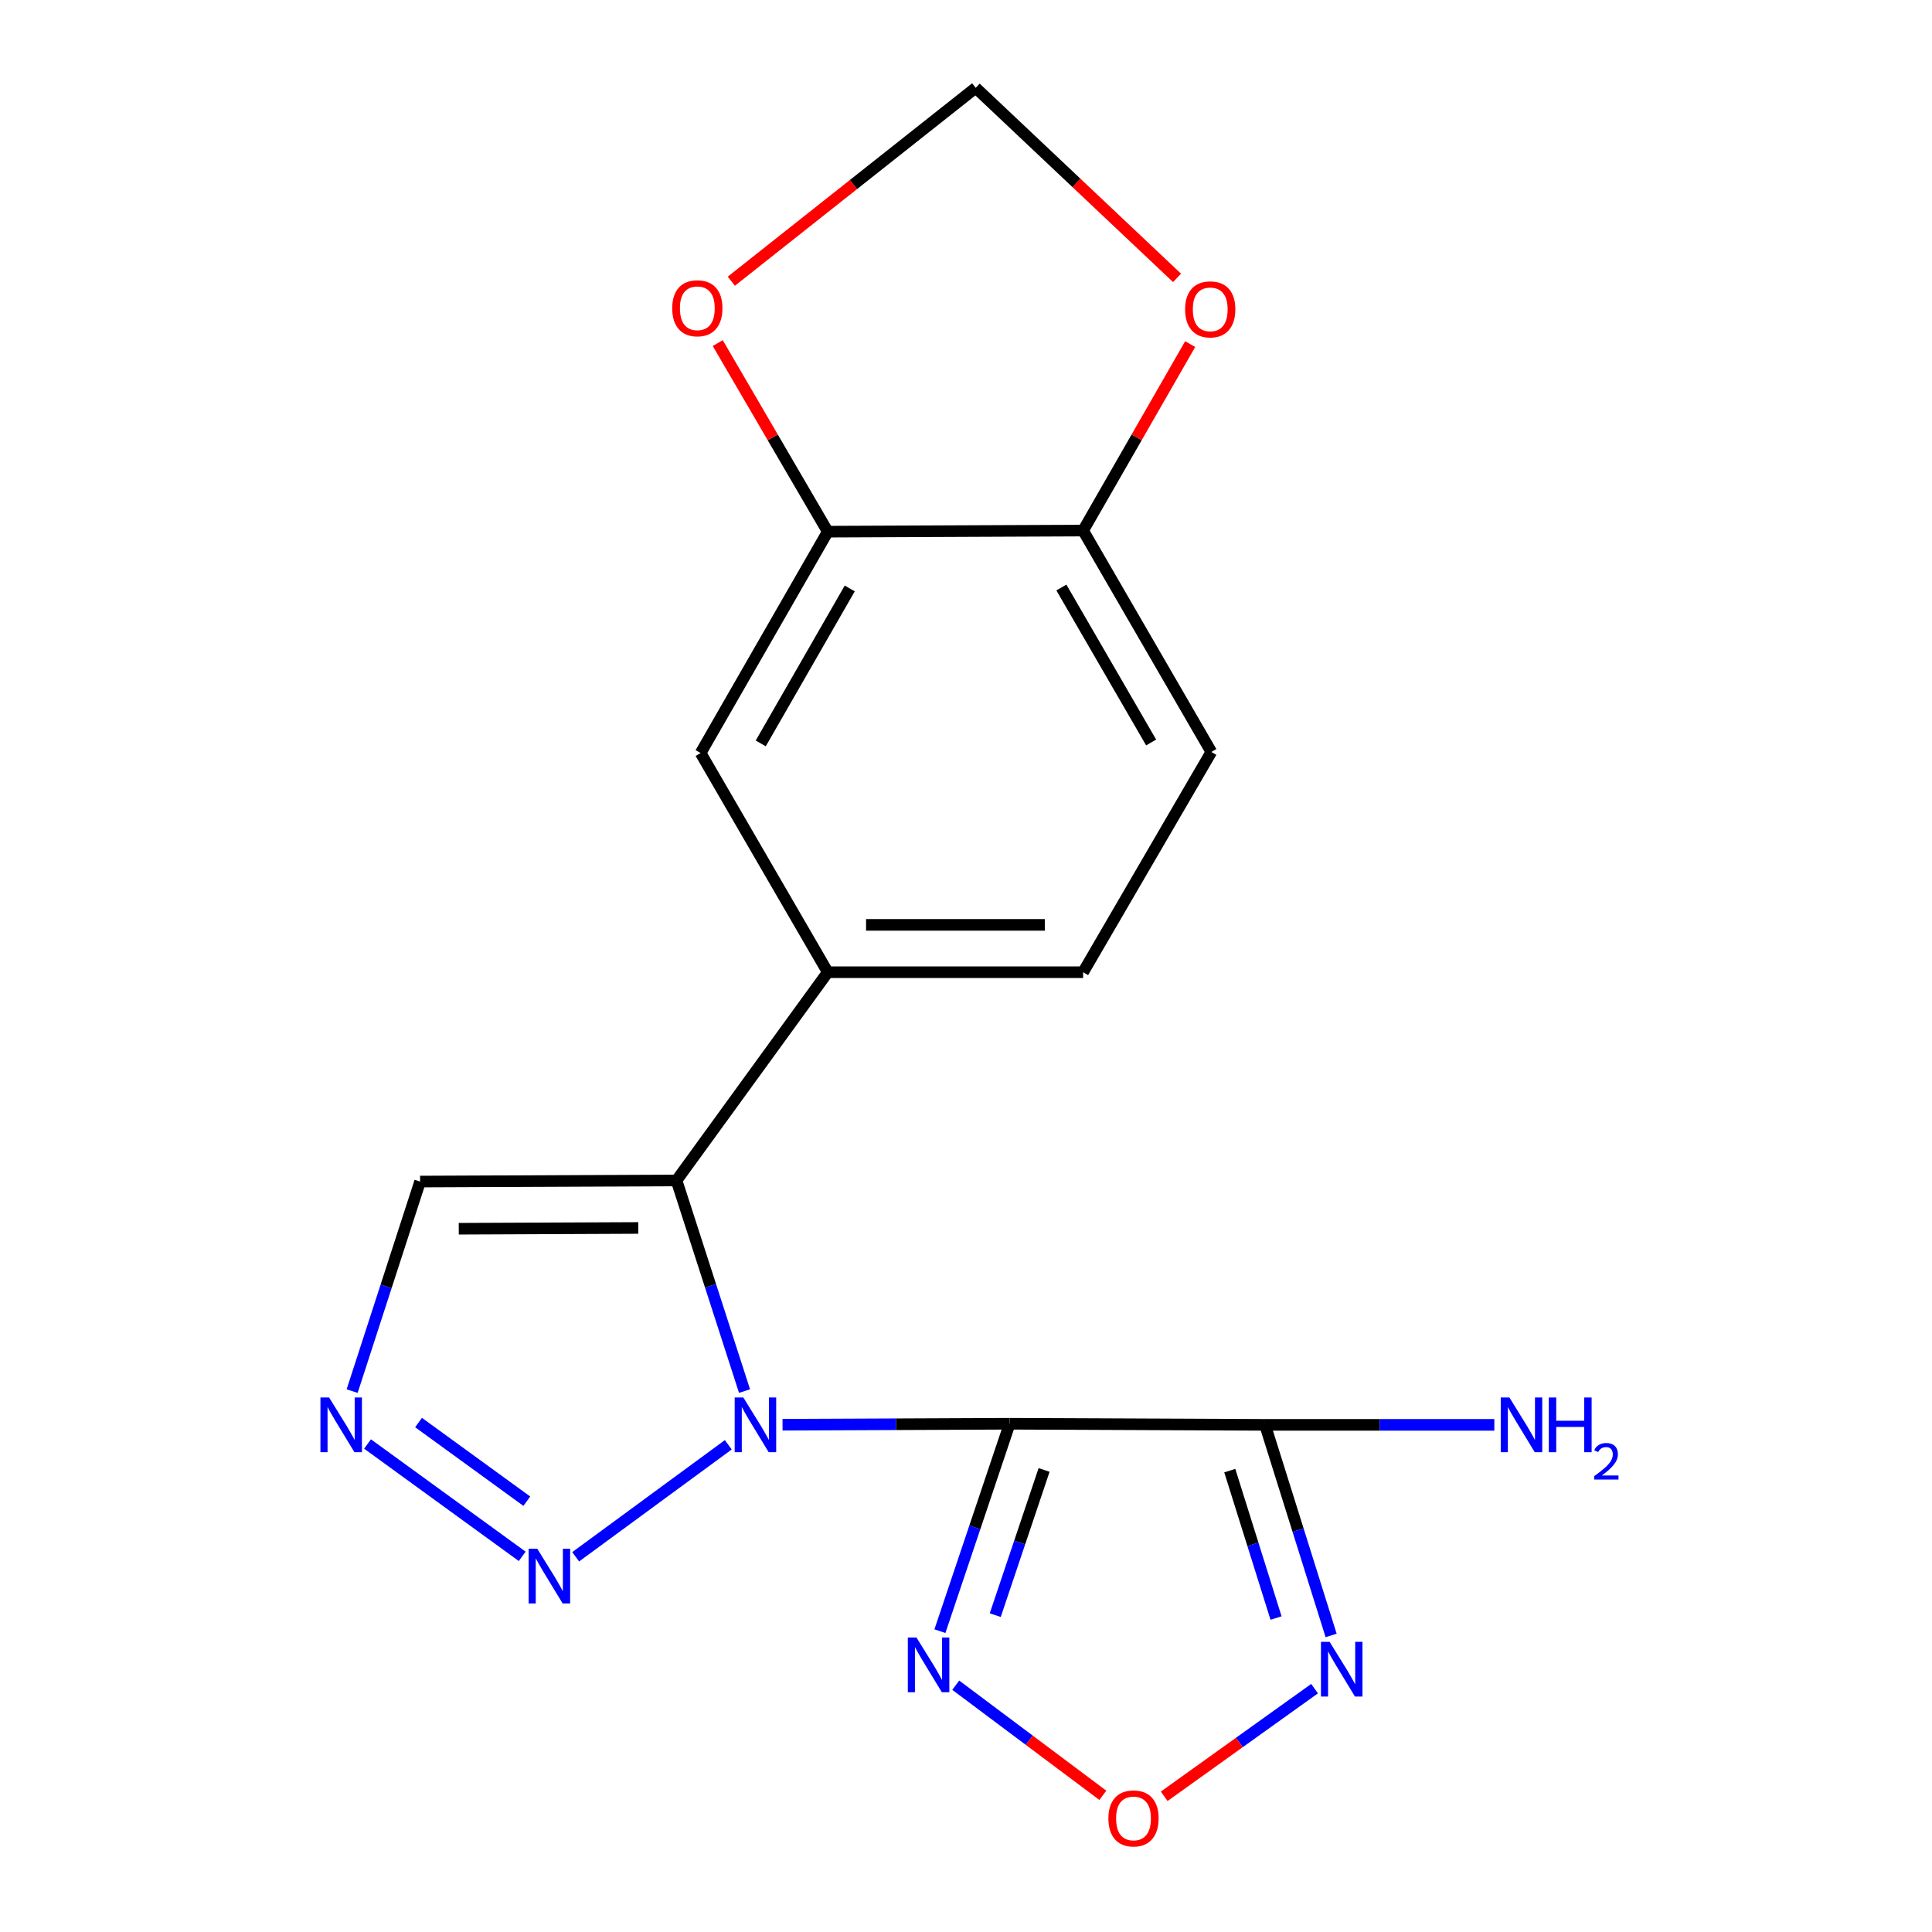 <?xml version='1.0' encoding='iso-8859-1'?>
<svg version='1.1' baseProfile='full'
              xmlns='http://www.w3.org/2000/svg'
                      xmlns:rdkit='http://www.rdkit.org/xml'
                      xmlns:xlink='http://www.w3.org/1999/xlink'
                  xml:space='preserve'
width='1000px' height='1000px' viewBox='0 0 1000 1000'>
<!-- END OF HEADER -->
<rect style='opacity:1.0;fill:#FFFFFF;stroke:none' width='1000' height='1000' x='0' y='0'> </rect>
<path class='bond-0' d='M 405.04,737.442 L 463.822,737.187' style='fill:none;fill-rule:evenodd;stroke:#0000FF;stroke-width:6px;stroke-linecap:butt;stroke-linejoin:miter;stroke-opacity:1' />
<path class='bond-0' d='M 463.822,737.187 L 522.605,736.931' style='fill:none;fill-rule:evenodd;stroke:#000000;stroke-width:6px;stroke-linecap:butt;stroke-linejoin:miter;stroke-opacity:1' />
<path class='bond-1' d='M 385.366,720.02 L 367.767,665.51' style='fill:none;fill-rule:evenodd;stroke:#0000FF;stroke-width:6px;stroke-linecap:butt;stroke-linejoin:miter;stroke-opacity:1' />
<path class='bond-1' d='M 367.767,665.51 L 350.168,611' style='fill:none;fill-rule:evenodd;stroke:#000000;stroke-width:6px;stroke-linecap:butt;stroke-linejoin:miter;stroke-opacity:1' />
<path class='bond-3' d='M 376.963,747.814 L 297.969,805.794' style='fill:none;fill-rule:evenodd;stroke:#0000FF;stroke-width:6px;stroke-linecap:butt;stroke-linejoin:miter;stroke-opacity:1' />
<path class='bond-2' d='M 522.605,736.931 L 654.785,737.503' style='fill:none;fill-rule:evenodd;stroke:#000000;stroke-width:6px;stroke-linecap:butt;stroke-linejoin:miter;stroke-opacity:1' />
<path class='bond-4' d='M 522.605,736.931 L 504.553,790.606' style='fill:none;fill-rule:evenodd;stroke:#000000;stroke-width:6px;stroke-linecap:butt;stroke-linejoin:miter;stroke-opacity:1' />
<path class='bond-4' d='M 504.553,790.606 L 486.501,844.281' style='fill:none;fill-rule:evenodd;stroke:#0000FF;stroke-width:6px;stroke-linecap:butt;stroke-linejoin:miter;stroke-opacity:1' />
<path class='bond-4' d='M 540.416,760.845 L 527.78,798.418' style='fill:none;fill-rule:evenodd;stroke:#000000;stroke-width:6px;stroke-linecap:butt;stroke-linejoin:miter;stroke-opacity:1' />
<path class='bond-4' d='M 527.78,798.418 L 515.144,835.99' style='fill:none;fill-rule:evenodd;stroke:#0000FF;stroke-width:6px;stroke-linecap:butt;stroke-linejoin:miter;stroke-opacity:1' />
<path class='bond-8' d='M 350.168,611 L 428.449,503.217' style='fill:none;fill-rule:evenodd;stroke:#000000;stroke-width:6px;stroke-linecap:butt;stroke-linejoin:miter;stroke-opacity:1' />
<path class='bond-9' d='M 350.168,611 L 217.443,611.572' style='fill:none;fill-rule:evenodd;stroke:#000000;stroke-width:6px;stroke-linecap:butt;stroke-linejoin:miter;stroke-opacity:1' />
<path class='bond-9' d='M 330.365,635.591 L 237.457,635.992' style='fill:none;fill-rule:evenodd;stroke:#000000;stroke-width:6px;stroke-linecap:butt;stroke-linejoin:miter;stroke-opacity:1' />
<path class='bond-5' d='M 654.785,737.503 L 671.886,792.004' style='fill:none;fill-rule:evenodd;stroke:#000000;stroke-width:6px;stroke-linecap:butt;stroke-linejoin:miter;stroke-opacity:1' />
<path class='bond-5' d='M 671.886,792.004 L 688.987,846.505' style='fill:none;fill-rule:evenodd;stroke:#0000FF;stroke-width:6px;stroke-linecap:butt;stroke-linejoin:miter;stroke-opacity:1' />
<path class='bond-5' d='M 636.533,761.19 L 648.504,799.341' style='fill:none;fill-rule:evenodd;stroke:#000000;stroke-width:6px;stroke-linecap:butt;stroke-linejoin:miter;stroke-opacity:1' />
<path class='bond-5' d='M 648.504,799.341 L 660.475,837.491' style='fill:none;fill-rule:evenodd;stroke:#0000FF;stroke-width:6px;stroke-linecap:butt;stroke-linejoin:miter;stroke-opacity:1' />
<path class='bond-17' d='M 654.785,737.503 L 714.124,737.503' style='fill:none;fill-rule:evenodd;stroke:#000000;stroke-width:6px;stroke-linecap:butt;stroke-linejoin:miter;stroke-opacity:1' />
<path class='bond-17' d='M 714.124,737.503 L 773.464,737.503' style='fill:none;fill-rule:evenodd;stroke:#0000FF;stroke-width:6px;stroke-linecap:butt;stroke-linejoin:miter;stroke-opacity:1' />
<path class='bond-6' d='M 270.287,805.563 L 190.236,747.409' style='fill:none;fill-rule:evenodd;stroke:#0000FF;stroke-width:6px;stroke-linecap:butt;stroke-linejoin:miter;stroke-opacity:1' />
<path class='bond-6' d='M 272.682,777.014 L 216.646,736.306' style='fill:none;fill-rule:evenodd;stroke:#0000FF;stroke-width:6px;stroke-linecap:butt;stroke-linejoin:miter;stroke-opacity:1' />
<path class='bond-7' d='M 494.685,872.251 L 532.756,900.75' style='fill:none;fill-rule:evenodd;stroke:#0000FF;stroke-width:6px;stroke-linecap:butt;stroke-linejoin:miter;stroke-opacity:1' />
<path class='bond-7' d='M 532.756,900.75 L 570.827,929.248' style='fill:none;fill-rule:evenodd;stroke:#FF0000;stroke-width:6px;stroke-linecap:butt;stroke-linejoin:miter;stroke-opacity:1' />
<path class='bond-20' d='M 680.416,874.039 L 641.499,901.9' style='fill:none;fill-rule:evenodd;stroke:#0000FF;stroke-width:6px;stroke-linecap:butt;stroke-linejoin:miter;stroke-opacity:1' />
<path class='bond-20' d='M 641.499,901.9 L 602.581,929.761' style='fill:none;fill-rule:evenodd;stroke:#FF0000;stroke-width:6px;stroke-linecap:butt;stroke-linejoin:miter;stroke-opacity:1' />
<path class='bond-19' d='M 182.267,720.033 L 199.855,665.803' style='fill:none;fill-rule:evenodd;stroke:#0000FF;stroke-width:6px;stroke-linecap:butt;stroke-linejoin:miter;stroke-opacity:1' />
<path class='bond-19' d='M 199.855,665.803 L 217.443,611.572' style='fill:none;fill-rule:evenodd;stroke:#000000;stroke-width:6px;stroke-linecap:butt;stroke-linejoin:miter;stroke-opacity:1' />
<path class='bond-11' d='M 428.449,503.217 L 362.638,389.77' style='fill:none;fill-rule:evenodd;stroke:#000000;stroke-width:6px;stroke-linecap:butt;stroke-linejoin:miter;stroke-opacity:1' />
<path class='bond-16' d='M 428.449,503.217 L 560.615,503.217' style='fill:none;fill-rule:evenodd;stroke:#000000;stroke-width:6px;stroke-linecap:butt;stroke-linejoin:miter;stroke-opacity:1' />
<path class='bond-16' d='M 448.274,478.712 L 540.79,478.712' style='fill:none;fill-rule:evenodd;stroke:#000000;stroke-width:6px;stroke-linecap:butt;stroke-linejoin:miter;stroke-opacity:1' />
<path class='bond-10' d='M 428.449,275.194 L 362.638,389.77' style='fill:none;fill-rule:evenodd;stroke:#000000;stroke-width:6px;stroke-linecap:butt;stroke-linejoin:miter;stroke-opacity:1' />
<path class='bond-10' d='M 439.827,304.585 L 393.76,384.789' style='fill:none;fill-rule:evenodd;stroke:#000000;stroke-width:6px;stroke-linecap:butt;stroke-linejoin:miter;stroke-opacity:1' />
<path class='bond-13' d='M 428.449,275.194 L 399.975,226.388' style='fill:none;fill-rule:evenodd;stroke:#000000;stroke-width:6px;stroke-linecap:butt;stroke-linejoin:miter;stroke-opacity:1' />
<path class='bond-13' d='M 399.975,226.388 L 371.502,177.582' style='fill:none;fill-rule:evenodd;stroke:#FF0000;stroke-width:6px;stroke-linecap:butt;stroke-linejoin:miter;stroke-opacity:1' />
<path class='bond-21' d='M 428.449,275.194 L 560.615,274.622' style='fill:none;fill-rule:evenodd;stroke:#000000;stroke-width:6px;stroke-linecap:butt;stroke-linejoin:miter;stroke-opacity:1' />
<path class='bond-12' d='M 560.615,274.622 L 626.984,389.212' style='fill:none;fill-rule:evenodd;stroke:#000000;stroke-width:6px;stroke-linecap:butt;stroke-linejoin:miter;stroke-opacity:1' />
<path class='bond-12' d='M 549.365,304.092 L 595.824,384.305' style='fill:none;fill-rule:evenodd;stroke:#000000;stroke-width:6px;stroke-linecap:butt;stroke-linejoin:miter;stroke-opacity:1' />
<path class='bond-14' d='M 560.615,274.622 L 588.327,226.365' style='fill:none;fill-rule:evenodd;stroke:#000000;stroke-width:6px;stroke-linecap:butt;stroke-linejoin:miter;stroke-opacity:1' />
<path class='bond-14' d='M 588.327,226.365 L 616.04,178.108' style='fill:none;fill-rule:evenodd;stroke:#FF0000;stroke-width:6px;stroke-linecap:butt;stroke-linejoin:miter;stroke-opacity:1' />
<path class='bond-15' d='M 378.53,145.551 L 441.779,95.503' style='fill:none;fill-rule:evenodd;stroke:#FF0000;stroke-width:6px;stroke-linecap:butt;stroke-linejoin:miter;stroke-opacity:1' />
<path class='bond-15' d='M 441.779,95.503 L 505.029,45.455' style='fill:none;fill-rule:evenodd;stroke:#000000;stroke-width:6px;stroke-linecap:butt;stroke-linejoin:miter;stroke-opacity:1' />
<path class='bond-22' d='M 609.239,143.833 L 557.134,94.644' style='fill:none;fill-rule:evenodd;stroke:#FF0000;stroke-width:6px;stroke-linecap:butt;stroke-linejoin:miter;stroke-opacity:1' />
<path class='bond-22' d='M 557.134,94.644 L 505.029,45.455' style='fill:none;fill-rule:evenodd;stroke:#000000;stroke-width:6px;stroke-linecap:butt;stroke-linejoin:miter;stroke-opacity:1' />
<path class='bond-18' d='M 560.615,503.217 L 626.984,389.212' style='fill:none;fill-rule:evenodd;stroke:#000000;stroke-width:6px;stroke-linecap:butt;stroke-linejoin:miter;stroke-opacity:1' />
<path  class='atom-0' d='M 384.75 723.343
L 394.03 738.343
Q 394.95 739.823, 396.43 742.503
Q 397.91 745.183, 397.99 745.343
L 397.99 723.343
L 401.75 723.343
L 401.75 751.663
L 397.87 751.663
L 387.91 735.263
Q 386.75 733.343, 385.51 731.143
Q 384.31 728.943, 383.95 728.263
L 383.95 751.663
L 380.27 751.663
L 380.27 723.343
L 384.75 723.343
' fill='#0000FF'/>
<path  class='atom-4' d='M 278.097 801.625
L 287.377 816.625
Q 288.297 818.105, 289.777 820.785
Q 291.257 823.465, 291.337 823.625
L 291.337 801.625
L 295.097 801.625
L 295.097 829.945
L 291.217 829.945
L 281.257 813.545
Q 280.097 811.625, 278.857 809.425
Q 277.657 807.225, 277.297 806.545
L 277.297 829.945
L 273.617 829.945
L 273.617 801.625
L 278.097 801.625
' fill='#0000FF'/>
<path  class='atom-5' d='M 474.372 847.572
L 483.652 862.572
Q 484.572 864.052, 486.052 866.732
Q 487.532 869.412, 487.612 869.572
L 487.612 847.572
L 491.372 847.572
L 491.372 875.892
L 487.492 875.892
L 477.532 859.492
Q 476.372 857.572, 475.132 855.372
Q 473.932 853.172, 473.572 852.492
L 473.572 875.892
L 469.892 875.892
L 469.892 847.572
L 474.372 847.572
' fill='#0000FF'/>
<path  class='atom-6' d='M 688.21 849.819
L 697.49 864.819
Q 698.41 866.299, 699.89 868.979
Q 701.37 871.659, 701.45 871.819
L 701.45 849.819
L 705.21 849.819
L 705.21 878.139
L 701.33 878.139
L 691.37 861.739
Q 690.21 859.819, 688.97 857.619
Q 687.77 855.419, 687.41 854.739
L 687.41 878.139
L 683.73 878.139
L 683.73 849.819
L 688.21 849.819
' fill='#0000FF'/>
<path  class='atom-7' d='M 170.341 723.343
L 179.621 738.343
Q 180.541 739.823, 182.021 742.503
Q 183.501 745.183, 183.581 745.343
L 183.581 723.343
L 187.341 723.343
L 187.341 751.663
L 183.461 751.663
L 173.501 735.263
Q 172.341 733.343, 171.101 731.143
Q 169.901 728.943, 169.541 728.263
L 169.541 751.663
L 165.861 751.663
L 165.861 723.343
L 170.341 723.343
' fill='#0000FF'/>
<path  class='atom-8' d='M 573.7 941.21
Q 573.7 934.41, 577.06 930.61
Q 580.42 926.81, 586.7 926.81
Q 592.98 926.81, 596.34 930.61
Q 599.7 934.41, 599.7 941.21
Q 599.7 948.09, 596.3 952.01
Q 592.9 955.89, 586.7 955.89
Q 580.46 955.89, 577.06 952.01
Q 573.7 948.13, 573.7 941.21
M 586.7 952.69
Q 591.02 952.69, 593.34 949.81
Q 595.7 946.89, 595.7 941.21
Q 595.7 935.65, 593.34 932.85
Q 591.02 930.01, 586.7 930.01
Q 582.38 930.01, 580.02 932.81
Q 577.7 935.61, 577.7 941.21
Q 577.7 946.93, 580.02 949.81
Q 582.38 952.69, 586.7 952.69
' fill='#FF0000'/>
<path  class='atom-14' d='M 347.936 159.553
Q 347.936 152.753, 351.296 148.953
Q 354.656 145.153, 360.936 145.153
Q 367.216 145.153, 370.576 148.953
Q 373.936 152.753, 373.936 159.553
Q 373.936 166.433, 370.536 170.353
Q 367.136 174.233, 360.936 174.233
Q 354.696 174.233, 351.296 170.353
Q 347.936 166.473, 347.936 159.553
M 360.936 171.033
Q 365.256 171.033, 367.576 168.153
Q 369.936 165.233, 369.936 159.553
Q 369.936 153.993, 367.576 151.193
Q 365.256 148.353, 360.936 148.353
Q 356.616 148.353, 354.256 151.153
Q 351.936 153.953, 351.936 159.553
Q 351.936 165.273, 354.256 168.153
Q 356.616 171.033, 360.936 171.033
' fill='#FF0000'/>
<path  class='atom-15' d='M 613.413 160.125
Q 613.413 153.325, 616.773 149.525
Q 620.133 145.725, 626.413 145.725
Q 632.693 145.725, 636.053 149.525
Q 639.413 153.325, 639.413 160.125
Q 639.413 167.005, 636.013 170.925
Q 632.613 174.805, 626.413 174.805
Q 620.173 174.805, 616.773 170.925
Q 613.413 167.045, 613.413 160.125
M 626.413 171.605
Q 630.733 171.605, 633.053 168.725
Q 635.413 165.805, 635.413 160.125
Q 635.413 154.565, 633.053 151.765
Q 630.733 148.925, 626.413 148.925
Q 622.093 148.925, 619.733 151.725
Q 617.413 154.525, 617.413 160.125
Q 617.413 165.845, 619.733 168.725
Q 622.093 171.605, 626.413 171.605
' fill='#FF0000'/>
<path  class='atom-18' d='M 781.263 723.343
L 790.543 738.343
Q 791.463 739.823, 792.943 742.503
Q 794.423 745.183, 794.503 745.343
L 794.503 723.343
L 798.263 723.343
L 798.263 751.663
L 794.383 751.663
L 784.423 735.263
Q 783.263 733.343, 782.023 731.143
Q 780.823 728.943, 780.463 728.263
L 780.463 751.663
L 776.783 751.663
L 776.783 723.343
L 781.263 723.343
' fill='#0000FF'/>
<path  class='atom-18' d='M 801.663 723.343
L 805.503 723.343
L 805.503 735.383
L 819.983 735.383
L 819.983 723.343
L 823.823 723.343
L 823.823 751.663
L 819.983 751.663
L 819.983 738.583
L 805.503 738.583
L 805.503 751.663
L 801.663 751.663
L 801.663 723.343
' fill='#0000FF'/>
<path  class='atom-18' d='M 825.195 750.67
Q 825.882 748.901, 827.519 747.924
Q 829.155 746.921, 831.426 746.921
Q 834.251 746.921, 835.835 748.452
Q 837.419 749.983, 837.419 752.702
Q 837.419 755.474, 835.359 758.062
Q 833.327 760.649, 829.103 763.711
L 837.735 763.711
L 837.735 765.823
L 825.143 765.823
L 825.143 764.054
Q 828.627 761.573, 830.687 759.725
Q 832.772 757.877, 833.775 756.214
Q 834.779 754.55, 834.779 752.834
Q 834.779 751.039, 833.881 750.036
Q 832.983 749.033, 831.426 749.033
Q 829.921 749.033, 828.918 749.64
Q 827.915 750.247, 827.202 751.594
L 825.195 750.67
' fill='#0000FF'/>
</svg>
